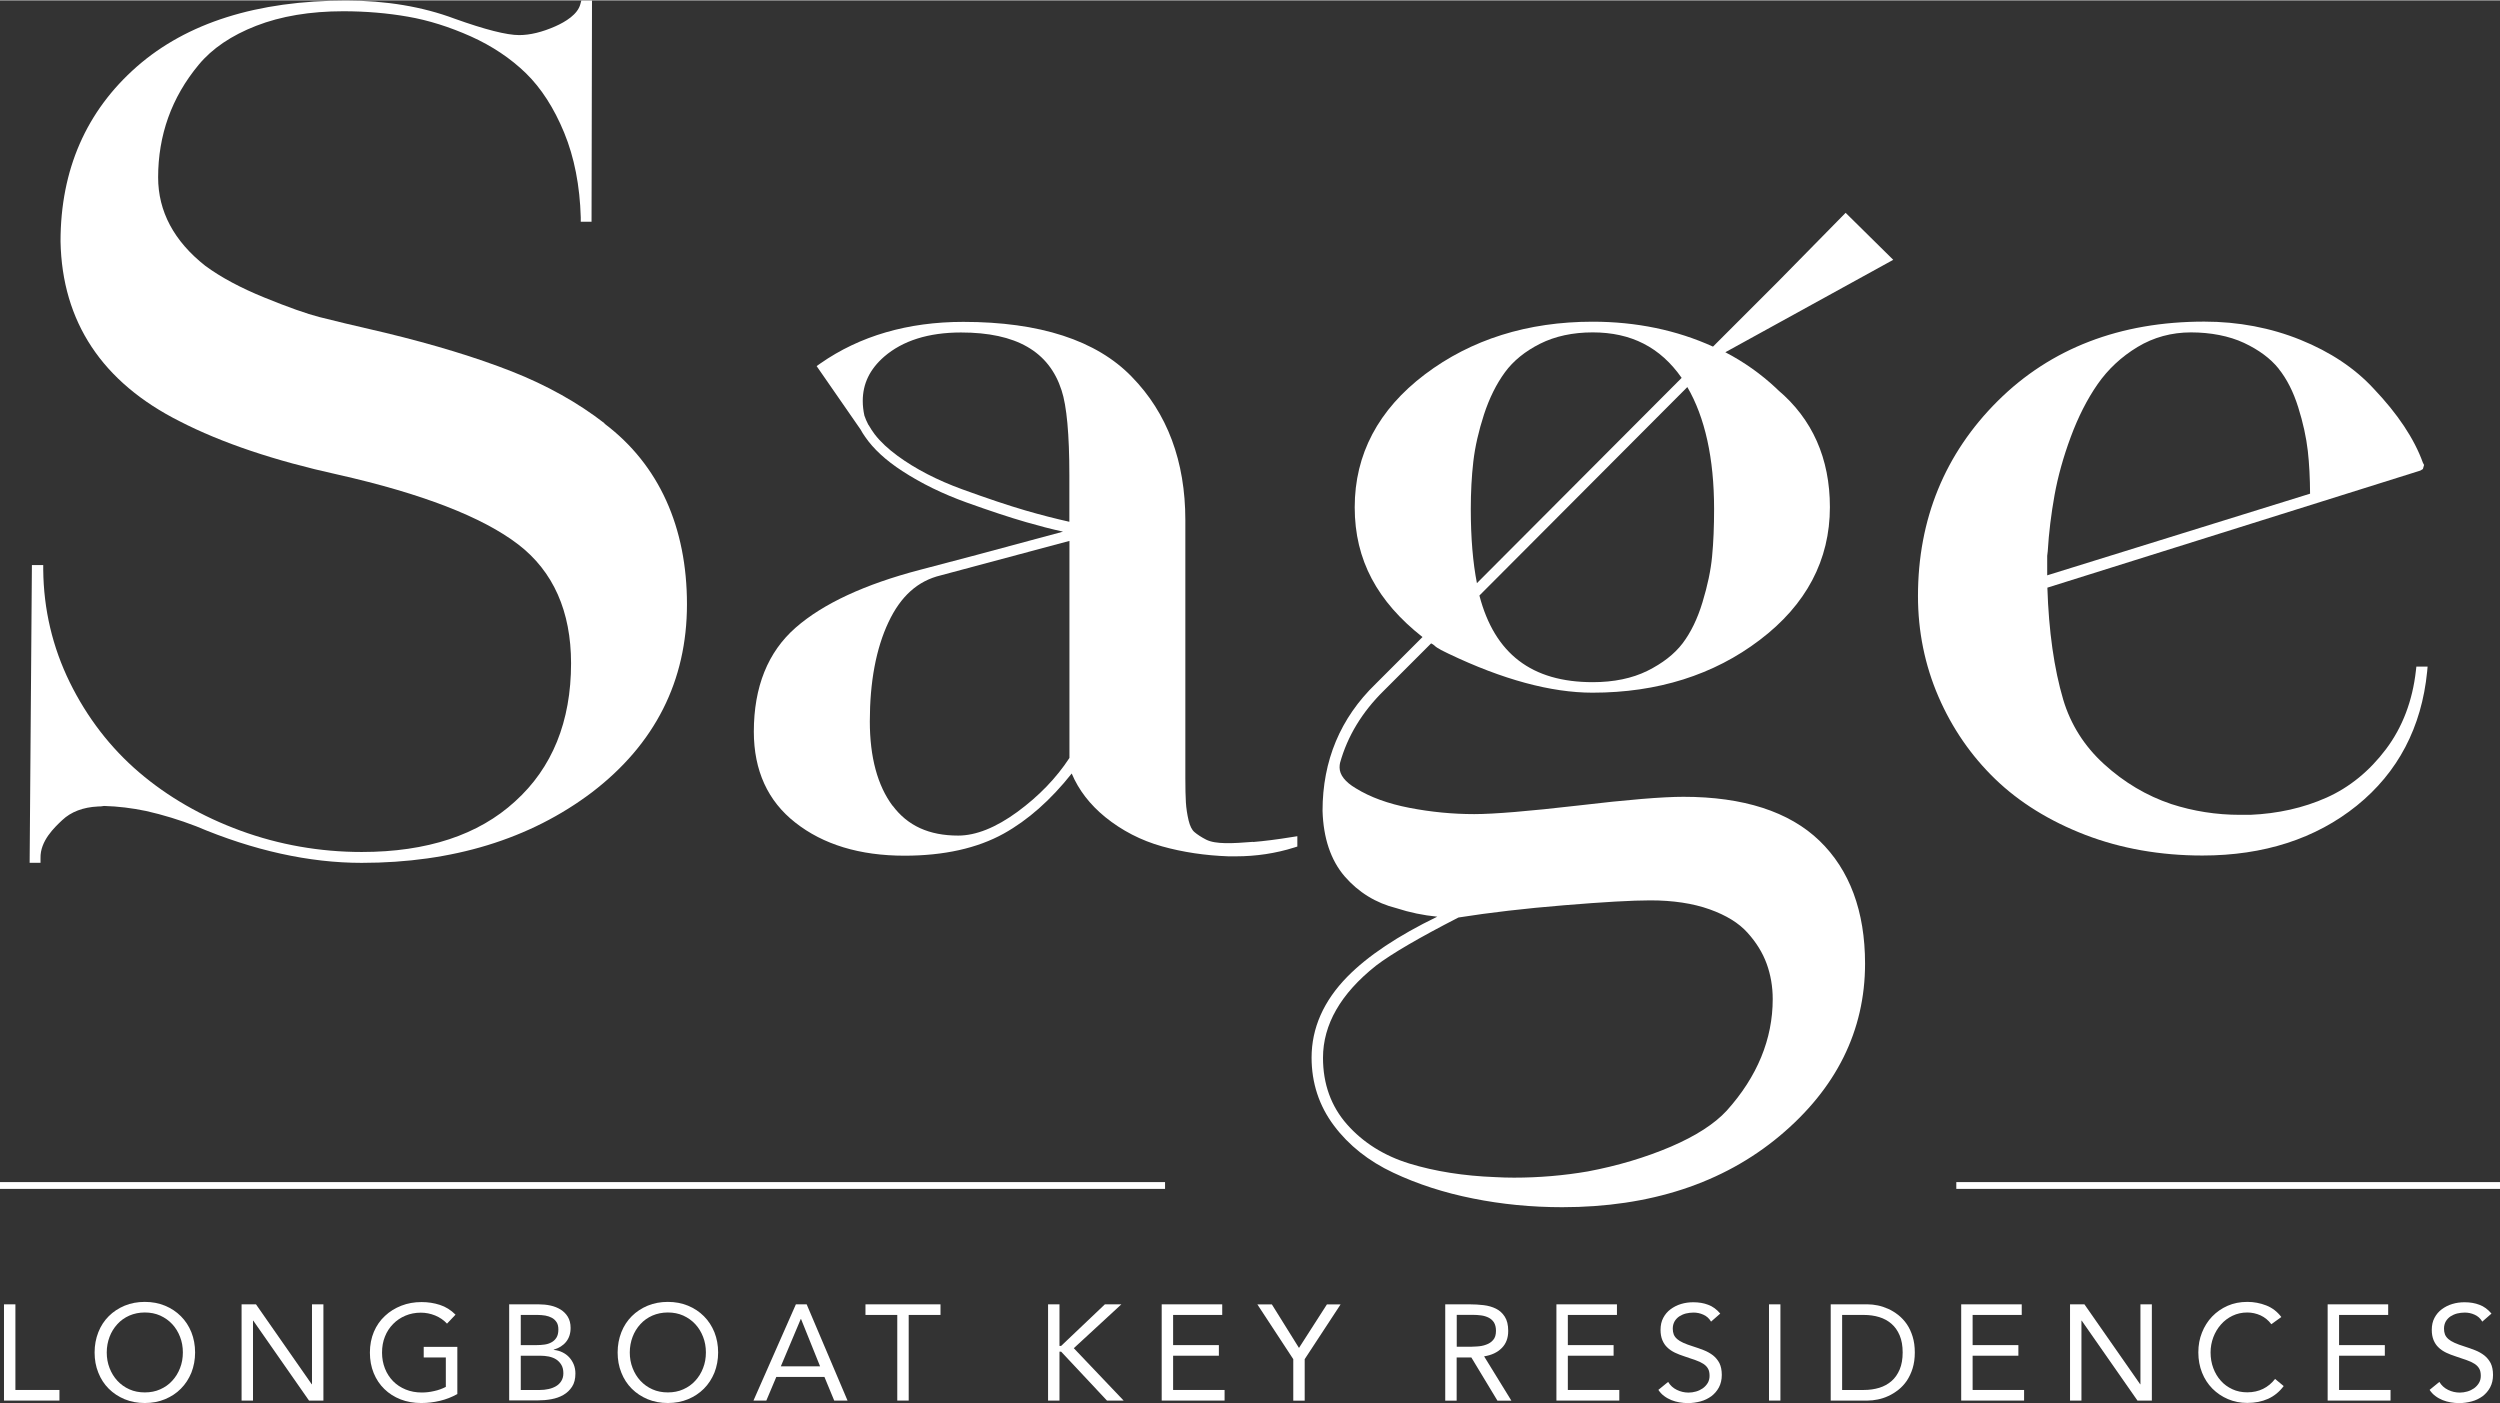 <?xml version="1.0" encoding="UTF-8"?>
<svg xmlns="http://www.w3.org/2000/svg" id="Layer_1" data-name="Layer 1" width="3.83in" height="2.15in" viewBox="0 0 275.89 154.79">
  <rect x="0" y="0" width="275.89" height="154.79" fill="#333333" stroke="none"/>
  <defs>
    <style>
      .cls-1 {
        fill: #fff;
      }
    </style>
  </defs>
  <g>
    <rect class="cls-1" y="130.41" width="128.57" height=".75"></rect>
    <rect class="cls-1" x="215.89" y="130.41" width="60" height=".75"></rect>
  </g>
  <path class="cls-1" d="m66.71,46.67c-2.91-2.26-6.35-4.19-10.23-5.72-3.86-1.52-8.56-2.96-13.98-4.27-3.43-.79-5.88-1.38-7.28-1.74-1.37-.35-3.4-1.07-6.03-2.14-2.61-1.06-4.82-2.24-6.54-3.51-3.45-2.72-5.2-6-5.2-9.76,0-2.3.37-4.52,1.11-6.59.74-2.07,1.87-4.04,3.37-5.84,1.48-1.79,3.61-3.23,6.33-4.29,2.74-1.07,5.98-1.61,9.62-1.61,2.46,0,4.87.2,7.14.6,2.26.39,4.6,1.13,6.95,2.18,2.33,1.05,4.37,2.41,6.07,4.06,1.68,1.64,3.1,3.84,4.22,6.56,1.12,2.72,1.73,5.86,1.83,9.34v.49h1.19l.05-24.41h-1.18l-.1.38c-.29,1.15-1.66,1.97-2.76,2.46-1.45.64-2.79.97-4,.97-1.37,0-3.77-.61-7.12-1.81-3.55-1.33-7.58-2-11.97-2-9.81,0-17.58,2.45-23.1,7.29-5.58,4.9-8.42,11.38-8.42,19.29.17,8.87,4.6,15.55,13.15,19.85,4.62,2.38,10.49,4.35,17.44,5.88,9.27,2.09,15.97,4.68,19.92,7.71,3.87,2.97,5.83,7.39,5.83,13.12,0,6.42-2.08,11.54-6.18,15.24-4.03,3.7-9.72,5.58-16.92,5.58-4.61,0-9.11-.79-13.37-2.35s-8.03-3.73-11.2-6.44c-3.17-2.71-5.74-6.05-7.65-9.93-1.9-3.87-2.89-8.05-2.93-12.44v-.5h-1.25l-.25,32.85h1.2v-.51c-.05-1.9,1.54-3.39,2.39-4.19.98-.93,2.32-1.43,3.94-1.51.24,0,.5-.02.68-.06,1.52.04,3.09.23,4.66.56,1.82.41,3.68.98,5.5,1.68,6.33,2.68,12.48,4.04,18.27,4.04,10.03,0,18.58-2.62,25.41-7.78,6.96-5.32,10.49-12.3,10.49-20.76s-3.06-15.38-9.1-19.93Z"></path>
  <path class="cls-1" d="m266.66,73.52l-.05.44c-.37,3.33-1.48,6.25-3.3,8.67-1.82,2.42-4.03,4.22-6.56,5.35-2.55,1.14-5.39,1.77-8.42,1.9h-1.14c-2.6,0-5.15-.4-7.58-1.19-2.71-.91-5.21-2.39-7.43-4.42-2.16-1.97-3.67-4.36-4.49-7.1-1.01-3.42-1.6-7.58-1.75-12.36l41.16-12.92.28-.17.13-.45-.13-.25c-.95-2.64-2.78-5.39-5.43-8.17-2.07-2.25-4.79-4.06-8.08-5.39-3.28-1.33-6.86-2.01-10.62-2.01-9.27,0-16.93,2.94-22.78,8.75-5.84,5.81-8.81,13.05-8.81,21.54,0,3.9.76,7.63,2.26,11.1,1.5,3.47,3.61,6.53,6.26,9.09,2.66,2.57,6,4.64,9.94,6.16,3.93,1.51,8.28,2.28,12.93,2.28,6.77,0,12.5-1.85,17.03-5.5,4.55-3.67,7.16-8.65,7.77-14.8l.05-.55h-1.25Zm-15.2-32.87c.91,1.13,1.63,2.56,2.16,4.25.54,1.71.89,3.34,1.06,4.82.16,1.41.24,2.99.25,4.72l-29.01,9.01v-2.15l.06-.51c.12-2.04.38-4.12.75-6.19.37-2.05.97-4.21,1.79-6.42.81-2.19,1.8-4.15,2.96-5.82,1.14-1.64,2.62-3.03,4.41-4.11,1.77-1.07,3.76-1.61,5.9-1.61s4.21.39,5.85,1.16c1.64.77,2.92,1.72,3.82,2.84Z"></path>
  <path class="cls-1" d="m203.67,23.45l-7.39,7.52-7.24,7.24c-4.03-1.83-8.49-2.75-13.28-2.75-7.18,0-13.41,1.96-18.51,5.81-5.14,3.89-7.75,8.82-7.75,14.67s2.52,10.41,7.48,14.32l-5.17,5.17c-3.89,3.76-5.86,8.47-5.86,14.01.09,3.02.91,5.45,2.44,7.23,1.52,1.76,3.46,2.95,5.71,3.51,1.47.48,2.98.79,4.51.94-4.33,2.1-7.66,4.32-9.92,6.62-2.62,2.67-3.95,5.67-3.95,8.93,0,2.8.83,5.33,2.48,7.52,1.62,2.16,3.82,3.91,6.53,5.18,2.67,1.26,5.63,2.22,8.81,2.85,3.17.64,6.48.96,9.84.96,9.67,0,17.74-2.64,23.98-7.85,6.26-5.23,9.44-11.63,9.44-19.03,0-5.78-1.7-10.35-5.04-13.57-3.34-3.21-8.39-4.84-15-4.84-2.29,0-6.2.32-11.6.96-5.45.63-9.32.95-11.49.95-2.37,0-4.77-.23-7.14-.69-2.34-.45-4.33-1.17-5.93-2.16-1.18-.7-1.79-1.48-1.79-2.3,0-.18.02-.36.05-.5.82-2.95,2.44-5.62,4.82-7.96l5.23-5.23c.08.04.14.08.17.09.09.06.15.1.17.12.05.06.14.13.25.21.07.05.16.11.25.15.07.05.15.1.26.16l.83.41c5.96,2.85,11.31,4.3,15.88,4.3,7.18,0,13.39-1.96,18.45-5.81,5.14-3.89,7.75-8.83,7.75-14.67,0-5.37-1.94-9.73-5.73-12.92l-.2-.2c-1.69-1.58-3.57-2.91-5.61-3.97l18.53-10.2-5.27-5.2Zm-40.68,40.88c-.45-2.28-.68-5.03-.68-8.2,0-1.83.09-3.59.28-5.24.19-1.64.59-3.38,1.18-5.2.59-1.8,1.37-3.37,2.31-4.65.92-1.26,2.23-2.32,3.88-3.15,1.66-.83,3.61-1.25,5.8-1.25,4.25,0,7.46,1.64,9.82,5.02l-22.6,22.66Zm23.21-21.67c1.96,3.36,2.96,7.89,2.96,13.47,0,1.92-.07,3.68-.22,5.22-.14,1.53-.5,3.23-1.06,5.07-.55,1.82-1.29,3.34-2.2,4.54-.9,1.18-2.21,2.2-3.88,3.03-1.68.83-3.71,1.25-6.03,1.25-6.73,0-10.83-3.13-12.51-9.56l22.95-23.01Zm-34.36,63.87c1.73-1.32,4.8-3.11,9.11-5.32,3.42-.54,7.34-1,11.65-1.35,4.34-.36,7.54-.54,9.51-.54,2.51,0,4.71.33,6.56.99,1.82.65,3.22,1.51,4.17,2.57.97,1.07,1.68,2.22,2.12,3.43.44,1.21.67,2.52.67,3.9,0,4.43-1.71,8.57-5.07,12.31-1.34,1.46-3.42,2.8-6.17,3.98-2.79,1.19-5.87,2.11-9.15,2.73-2.67.46-5.41.69-8.16.69-.67,0-1.36-.02-2.08-.06-3.45-.13-6.64-.63-9.48-1.5-2.79-.86-5.11-2.32-6.88-4.33-1.75-1.99-2.64-4.46-2.64-7.33,0-3.68,1.96-7.09,5.83-10.16Z"></path>
  <path class="cls-1" d="m138.3,92.86c-2.26.18-4.14.29-5.19-.24-.53-.27-.97-.56-1.3-.84-.28-.24-.49-.67-.64-1.28-.16-.68-.26-1.35-.3-1.99-.04-.66-.06-1.56-.06-2.67v-28.48c0-6.49-1.99-11.82-5.92-15.83-3.89-4.02-10.15-6.05-18.59-6.05-6.11,0-11.42,1.55-15.77,4.59l-.41.29,4.85,7c.15.27.31.54.5.8.91,1.33,2.28,2.6,4.1,3.78,2.1,1.37,4.5,2.54,7.12,3.48,2.59.93,4.8,1.66,6.58,2.17,1.38.4,2.73.75,4.04,1.04-7.43,2.01-12.73,3.43-15.77,4.21-6.08,1.59-10.7,3.73-13.72,6.37-3.08,2.69-4.63,6.55-4.63,11.49,0,4.29,1.54,7.66,4.57,10.03,3.08,2.43,7.13,3.66,12.05,3.66,4.35,0,8.04-.82,10.96-2.44,2.66-1.48,5.18-3.7,7.5-6.63.77,1.83,2.02,3.44,3.7,4.81,1.84,1.49,3.95,2.58,6.27,3.23,2.29.64,4.75,1.01,7.33,1.1h.82c2.24,0,4.4-.33,6.43-.97l.35-.11v-1.14l-.58.09c-1.65.27-3.1.45-4.31.55Zm-42.49-46.06c-.17-.33-.31-.65-.42-.98-.12-.55-.18-1.09-.18-1.61,0-1.9.77-3.5,2.36-4.89,2.05-1.77,4.9-2.67,8.48-2.67,6.09,0,9.72,2.09,11.1,6.38.57,1.72.86,4.87.86,9.36v5.15c-1.57-.35-3.2-.77-4.85-1.25-1.86-.54-4.21-1.33-6.99-2.34-2.74-1-5.13-2.23-7.11-3.68-1.05-.77-1.9-1.56-2.53-2.38-.25-.33-.46-.66-.65-.99l-.08-.11Zm2.69,42.08c-1.66-2.23-2.51-5.37-2.51-9.31,0-4.36.69-8.05,2.06-10.95,1.35-2.87,3.23-4.56,5.78-5.17l14.19-3.8v23.95c-1.44,2.21-3.37,4.21-5.74,5.95-2.38,1.74-4.58,2.62-6.54,2.62-3.21,0-5.58-1.08-7.23-3.3Z"></path>
  <g>
    <path class="cls-1" d="m.44,143.9h1.26v9.45h4.86v1.17H.44v-10.62Z"></path>
    <path class="cls-1" d="m15.98,154.79c-.81,0-1.55-.14-2.23-.42-.67-.28-1.26-.67-1.75-1.16s-.88-1.08-1.15-1.77c-.28-.69-.41-1.43-.41-2.23s.14-1.54.41-2.23c.27-.69.66-1.28,1.15-1.77s1.08-.88,1.75-1.16c.68-.28,1.42-.42,2.23-.42s1.55.14,2.23.42c.68.28,1.26.67,1.75,1.16.5.5.88,1.08,1.16,1.77.27.68.41,1.43.41,2.23s-.14,1.54-.41,2.23c-.28.68-.66,1.27-1.16,1.77-.49.5-1.08.88-1.75,1.16-.67.28-1.42.42-2.23.42Zm0-1.17c.62,0,1.19-.11,1.7-.34.52-.23.96-.54,1.33-.95.37-.4.66-.87.86-1.4.21-.53.31-1.11.31-1.72s-.1-1.18-.31-1.72-.49-1-.86-1.4c-.37-.4-.81-.71-1.33-.95-.52-.23-1.08-.34-1.7-.34s-1.19.12-1.7.34c-.52.23-.96.54-1.33.95-.37.4-.66.87-.86,1.4s-.31,1.11-.31,1.72.1,1.18.31,1.72c.21.54.49,1,.86,1.4.37.4.81.72,1.33.95.51.23,1.08.34,1.7.34Z"></path>
    <path class="cls-1" d="m26.66,143.9h1.59l6.15,8.82h.03v-8.82h1.26v10.62h-1.59l-6.15-8.82h-.03v8.82h-1.26v-10.62Z"></path>
    <path class="cls-1" d="m50.47,153.8c-.61.34-1.25.59-1.93.75-.67.16-1.36.24-2.05.24-.83,0-1.59-.13-2.28-.4-.69-.27-1.29-.65-1.79-1.14-.51-.49-.9-1.08-1.18-1.76-.28-.69-.42-1.44-.42-2.27s.15-1.6.44-2.29c.29-.68.7-1.27,1.22-1.75.52-.49,1.12-.86,1.81-1.13.69-.27,1.43-.4,2.23-.4.7,0,1.37.1,2.02.31s1.22.57,1.73,1.08l-.94.99c-.36-.39-.8-.69-1.31-.9-.52-.21-1.04-.31-1.58-.31-.61,0-1.18.11-1.7.33s-.97.52-1.36.92c-.38.39-.69.85-.9,1.39-.22.54-.32,1.13-.32,1.77s.11,1.21.32,1.75c.21.54.52,1.01.9,1.4.38.39.85.7,1.39.92.54.22,1.13.33,1.79.33.43,0,.88-.05,1.35-.16.47-.1.9-.26,1.29-.46v-3.25h-2.44v-1.17h3.71v5.22Z"></path>
    <path class="cls-1" d="m56.21,143.9h3.24c.44,0,.87.04,1.29.13.42.09.79.24,1.12.44.33.21.6.47.8.8s.31.74.31,1.23c0,.62-.17,1.13-.5,1.54s-.79.69-1.36.86v.03c.34.03.66.12.95.26.29.14.55.33.76.56s.38.5.5.8c.12.3.18.63.18.98,0,.59-.12,1.08-.37,1.46s-.56.68-.96.91-.84.38-1.33.47-.99.13-1.48.13h-3.17v-10.62Zm1.26,4.5h1.74c.3,0,.59-.02.88-.06.29-.04.54-.12.77-.25.23-.12.41-.3.55-.52.14-.23.21-.52.21-.89,0-.33-.06-.6-.19-.8s-.3-.37-.52-.49c-.22-.12-.46-.2-.73-.25-.28-.04-.55-.07-.83-.07h-1.88v3.33Zm0,4.95h2.13c.31,0,.62-.03.92-.1.31-.06.58-.17.83-.31.25-.15.44-.33.59-.57.15-.24.23-.52.23-.86,0-.37-.07-.68-.22-.93-.15-.25-.34-.45-.57-.6s-.5-.25-.81-.32c-.31-.06-.62-.09-.94-.09h-2.16v3.78Z"></path>
    <path class="cls-1" d="m73.7,154.79c-.81,0-1.55-.14-2.23-.42-.67-.28-1.26-.67-1.75-1.16s-.88-1.08-1.15-1.77c-.28-.69-.41-1.43-.41-2.23s.14-1.54.41-2.23c.27-.69.66-1.28,1.15-1.77s1.08-.88,1.75-1.16c.68-.28,1.42-.42,2.23-.42s1.55.14,2.23.42c.68.28,1.26.67,1.75,1.16s.88,1.08,1.16,1.77c.27.68.41,1.43.41,2.23s-.14,1.54-.41,2.23c-.28.68-.66,1.27-1.16,1.77s-1.08.88-1.75,1.16c-.67.28-1.42.42-2.23.42Zm0-1.17c.62,0,1.19-.11,1.7-.34.52-.23.96-.54,1.33-.95.37-.4.66-.87.86-1.4.21-.53.31-1.11.31-1.72s-.1-1.18-.31-1.72-.49-1-.86-1.4c-.37-.4-.81-.71-1.33-.95-.52-.23-1.08-.34-1.7-.34s-1.19.12-1.7.34c-.52.23-.96.54-1.33.95-.37.4-.66.87-.86,1.4s-.31,1.11-.31,1.72.1,1.18.31,1.72c.21.54.49,1,.86,1.4.37.4.81.72,1.33.95.51.23,1.08.34,1.7.34Z"></path>
    <path class="cls-1" d="m87.83,143.9h1.19l4.51,10.62h-1.47l-1.08-2.61h-5.31l-1.1,2.61h-1.42l4.68-10.62Zm.57,1.62h-.03l-2.2,5.22h4.33l-2.1-5.22Z"></path>
    <path class="cls-1" d="m103.79,145.07h-3.51v9.45h-1.26v-9.45h-3.51v-1.17h8.28v1.17Z"></path>
    <path class="cls-1" d="m115.66,143.9h1.26v4.59h.18l4.83-4.59h1.82l-5.25,4.84,5.5,5.78h-1.84l-5.06-5.4h-.18v5.4h-1.26v-10.62Z"></path>
    <path class="cls-1" d="m128.21,143.9h6.67v1.17h-5.42v3.33h5.05v1.17h-5.05v3.78h5.68v1.17h-6.94v-10.62Z"></path>
    <path class="cls-1" d="m142.72,149.95l-3.96-6.04h1.6l2.99,4.8,3.08-4.8h1.51l-3.96,6.04v4.58h-1.26v-4.58Z"></path>
    <path class="cls-1" d="m159.5,143.9h2.71c.51,0,1.02.03,1.52.09.5.06.96.19,1.36.39.4.2.72.49.97.88.25.39.38.91.38,1.57,0,.78-.23,1.41-.71,1.89-.47.48-1.12.79-1.95.92l3.01,4.89h-1.54l-2.88-4.77h-1.62v4.77h-1.26v-10.62Zm1.26,4.68h1.12c.35,0,.71,0,1.09-.03.38-.02.72-.08,1.03-.2.32-.11.58-.28.78-.52.21-.23.31-.57.31-1.01,0-.38-.08-.68-.22-.92-.15-.23-.35-.41-.59-.53s-.52-.21-.83-.25-.61-.06-.92-.06h-1.77v3.51Z"></path>
    <path class="cls-1" d="m171.77,143.9h6.67v1.17h-5.42v3.33h5.05v1.17h-5.05v3.78h5.68v1.17h-6.94v-10.62Z"></path>
    <path class="cls-1" d="m188.81,145.78c-.21-.34-.49-.59-.84-.74-.35-.16-.71-.23-1.09-.23-.28,0-.55.04-.83.1-.27.07-.51.18-.73.32-.21.14-.39.33-.52.55-.13.23-.2.5-.2.81,0,.24.04.45.11.64.08.19.2.35.37.5s.4.29.69.42.64.26,1.06.39c.41.13.81.27,1.19.42.38.15.72.34,1.02.57.29.23.53.52.71.86.17.35.26.78.26,1.3s-.11.99-.32,1.38-.49.71-.83.97c-.35.25-.74.45-1.19.57-.45.12-.92.19-1.4.19-.31,0-.62-.03-.93-.08-.31-.05-.61-.14-.89-.25-.29-.12-.55-.26-.8-.45-.25-.18-.46-.41-.64-.68l1.08-.88c.23.39.55.68.96.88.41.2.84.3,1.3.3.27,0,.54-.04.82-.12s.52-.2.74-.35c.22-.16.4-.35.54-.58.14-.23.21-.5.21-.79,0-.33-.05-.6-.17-.8-.11-.2-.28-.38-.51-.53-.23-.15-.52-.29-.87-.41-.35-.12-.76-.26-1.23-.42-.38-.12-.73-.26-1.05-.41-.32-.16-.6-.34-.83-.57-.24-.22-.42-.5-.55-.81-.13-.32-.2-.69-.2-1.13,0-.51.1-.96.3-1.33.2-.38.47-.7.81-.95s.72-.45,1.16-.58c.43-.13.88-.19,1.35-.19.6,0,1.15.09,1.64.28.5.18.94.51,1.33.97l-1.03.9Z"></path>
    <path class="cls-1" d="m195.22,143.9h1.26v10.62h-1.26v-10.62Z"></path>
    <path class="cls-1" d="m202.03,143.9h4.08c.35,0,.72.04,1.11.12.39.08.78.21,1.16.38s.75.4,1.11.68c.35.28.67.62.94,1.01.27.4.48.85.64,1.37.16.52.24,1.1.24,1.75s-.08,1.23-.24,1.75c-.16.52-.38.97-.64,1.37-.27.39-.58.73-.94,1.01-.36.28-.73.51-1.11.68-.38.18-.77.3-1.16.38-.39.08-.76.12-1.11.12h-4.08v-10.62Zm1.26,9.45h2.4c.61,0,1.17-.08,1.7-.24.52-.16.97-.41,1.35-.74s.68-.76.9-1.28c.22-.52.33-1.15.33-1.88s-.11-1.36-.33-1.88c-.22-.52-.52-.95-.9-1.28s-.83-.58-1.35-.74c-.52-.16-1.09-.24-1.7-.24h-2.4v8.28Z"></path>
    <path class="cls-1" d="m216.44,143.9h6.67v1.17h-5.42v3.33h5.05v1.17h-5.05v3.78h5.68v1.17h-6.94v-10.62Z"></path>
    <path class="cls-1" d="m228.44,143.9h1.59l6.15,8.82h.03v-8.82h1.26v10.62h-1.59l-6.15-8.82h-.03v8.82h-1.26v-10.62Z"></path>
    <path class="cls-1" d="m250.65,146.09c-.32-.43-.71-.75-1.18-.97-.47-.21-.96-.32-1.47-.32-.59,0-1.13.12-1.63.36-.5.24-.92.56-1.28.97-.36.41-.64.88-.84,1.41-.2.54-.3,1.09-.3,1.67,0,.62.1,1.2.3,1.73.2.54.48,1,.83,1.39.35.4.78.71,1.28.94.49.23,1.04.34,1.64.34.65,0,1.23-.13,1.74-.38.51-.25.96-.62,1.33-1.1l.95.79c-.48.64-1.06,1.11-1.73,1.41-.67.3-1.44.45-2.29.45-.76,0-1.47-.14-2.13-.42-.66-.28-1.23-.67-1.72-1.16-.49-.5-.87-1.08-1.14-1.76-.27-.68-.41-1.42-.41-2.23s.13-1.51.4-2.19.64-1.27,1.12-1.77c.48-.5,1.05-.9,1.71-1.19s1.38-.43,2.18-.43c.72,0,1.41.13,2.08.39s1.22.69,1.67,1.28l-1.1.79Z"></path>
    <path class="cls-1" d="m256.88,143.9h6.67v1.17h-5.42v3.33h5.05v1.17h-5.05v3.78h5.68v1.17h-6.94v-10.62Z"></path>
    <path class="cls-1" d="m273.92,145.78c-.21-.34-.49-.59-.84-.74-.35-.16-.71-.23-1.09-.23-.28,0-.55.04-.83.1-.27.07-.51.18-.73.32-.21.14-.39.33-.52.55-.13.23-.2.5-.2.81,0,.24.04.45.11.64.08.19.2.35.37.5s.4.29.69.42.64.26,1.06.39c.41.13.81.27,1.19.42.38.15.72.34,1.02.57.29.23.53.52.71.86.17.35.26.78.26,1.3s-.11.99-.32,1.38-.49.71-.83.97c-.35.25-.74.45-1.19.57-.45.12-.92.19-1.4.19-.31,0-.62-.03-.93-.08-.31-.05-.61-.14-.89-.25-.29-.12-.55-.26-.8-.45-.25-.18-.46-.41-.64-.68l1.08-.88c.23.39.55.68.96.88.41.2.84.3,1.3.3.27,0,.54-.04.82-.12s.52-.2.74-.35c.22-.16.4-.35.54-.58.14-.23.21-.5.21-.79,0-.33-.05-.6-.17-.8-.11-.2-.28-.38-.51-.53-.23-.15-.52-.29-.87-.41-.35-.12-.76-.26-1.23-.42-.38-.12-.73-.26-1.05-.41-.32-.16-.6-.34-.83-.57-.24-.22-.42-.5-.55-.81-.13-.32-.2-.69-.2-1.13,0-.51.1-.96.3-1.33.2-.38.47-.7.81-.95s.72-.45,1.16-.58c.43-.13.88-.19,1.35-.19.6,0,1.15.09,1.64.28.5.18.94.51,1.33.97l-1.03.9Z"></path>
  </g>
</svg>
